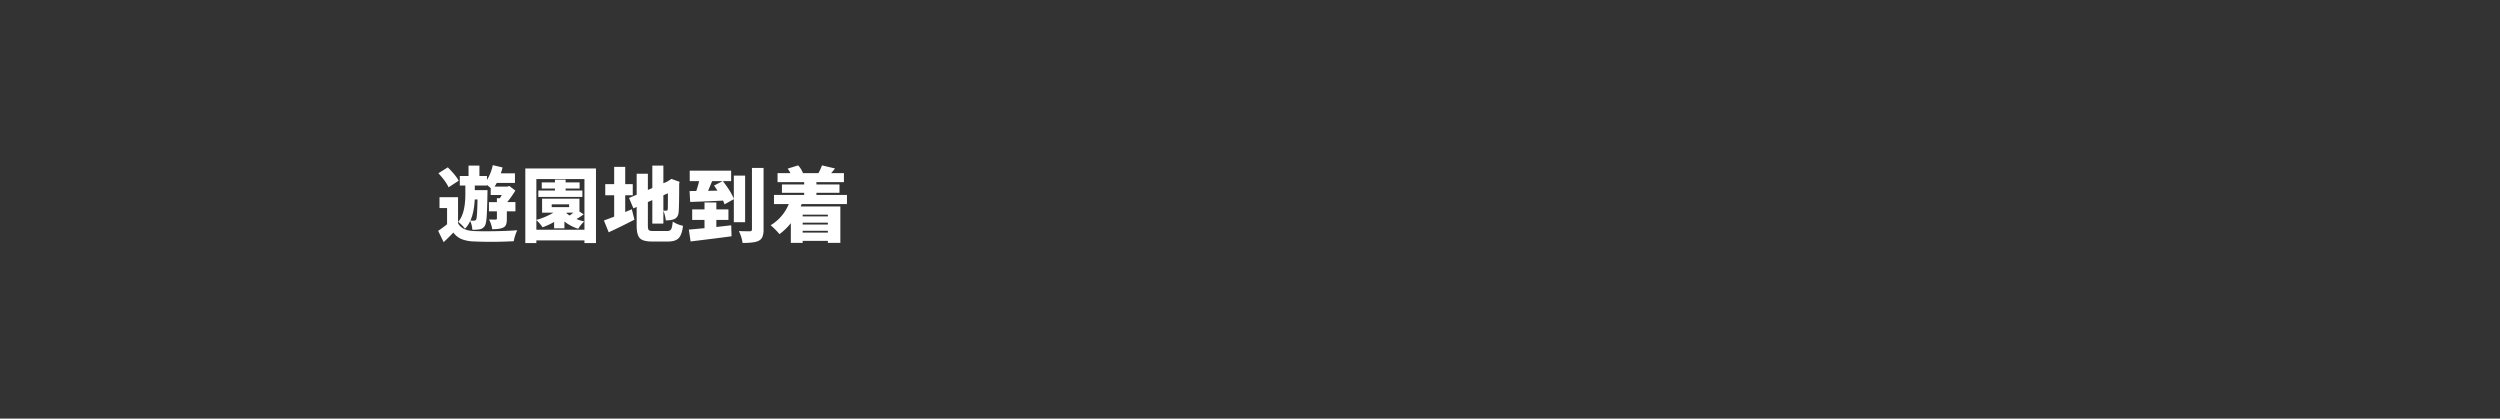 <svg id="kinderEnji01" xmlns="http://www.w3.org/2000/svg" viewBox="0 0 2150 360"><rect x="0" y="0" width="2150" height="360" fill="#333333" stroke="none"/><defs><style>.cls-1{fill:#fff;}.cls-2{fill:none;}</style></defs><path class="cls-1" d="M393.912,169.566v22.422q3.349,6.291,13.535,6.7,6.494.342,18.081.136T444.84,198a37.547,37.547,0,0,0-3.008,9.434q-18.184.956-34.385.205a31.081,31.081,0,0,1-10.425-1.983,17.154,17.154,0,0,1-7.143-5.674q-3.077,3.351-8.34,8.272l-4.717-9.707q4.854-3.349,7.657-5.674V178.932h-6.5v-9.366Zm.547-14.15-8.682,5.674q-2.323-5.127-8.75-12.1l8.067-5.058Q392,150.7,394.459,155.416Zm5.742,11.621v-7.451h-4.785v-8.2h7.52v-8.955H412.3v8.955H418.8V154.8a40.089,40.089,0,0,0,4.99-12.783L432.193,144a41.057,41.057,0,0,1-1.5,5.059h12.168v8.271H427.2a35.334,35.334,0,0,1-1.846,3.145h11.006l1.641-.547,5.195,3.965a85.92,85.92,0,0,1-6.972,9.912h7.041v7.929h-7.383v6.426a15.339,15.339,0,0,1-.615,4.854,4.556,4.556,0,0,1-2.461,2.666q-2.736,1.435-9.5,1.435a25.37,25.37,0,0,0-2.735-8.34q2.323.069,5.674.069,1.094,0,1.094-.821v-6.289H420.5v-7.929h6.836v-3.35h2.529a26.922,26.922,0,0,0,1.641-2.734h-9.5v-5.948q-1.3-1.161-3.213-2.734v.547H408.336v3.9h10.937q-.067,2.325-.068,3.282-.274,14.493-.718,20.2t-1.606,7.348a6.269,6.269,0,0,1-4.307,2.872,34.22,34.22,0,0,1-6.357.41,21.364,21.364,0,0,0-1.846-7.588,22.233,22.233,0,0,1-4.512,6.7,26.264,26.264,0,0,0-2.734-3.179,22.1,22.1,0,0,0-3.076-2.7Q400.2,183.717,400.2,167.037Zm10.459,4.512h-2.392q-.549,10.938-3.692,18.115a30.424,30.424,0,0,0,3.145.137,2.061,2.061,0,0,0,1.777-1.026Q410.386,187.34,410.66,171.549Z" transform="translate(0 0)"/><path class="cls-1" d="M451.771,144.889h60.772V209.01h-9.912v-2.256H461.273v2.256h-9.5Zm9.5,52.7h41.358V153.98H461.273v35.137A59.014,59.014,0,0,0,475.9,182.9H466.2V170.865h32.129v11.074l3.623,2.393a49.609,49.609,0,0,1-6.22,4.033,48.9,48.9,0,0,0,6.7,2.119,25.259,25.259,0,0,0-5.127,6.289,36.538,36.538,0,0,1-11.895-6.289v5.879h-8.886V190.9a65.411,65.411,0,0,1-9.913,4.58,32.9,32.9,0,0,0-5.332-6.221Zm25.157-35.479v1.778h14.424v5.468H462.982v-5.468H477.27v-1.778H465.922v-5.263H477.27v-2.325h9.16v2.325h12.031v5.263Zm3.008,16v-2.392H474.467v2.392Zm-1.983,4.785-.41.342q1.5,1.231,2.8,2.119,2.46-1.776,3.281-2.461Z" transform="translate(0 0)"/><path class="cls-1" d="M537.687,182.35l5.674-2.393,2.256,8.955q-11.895,6.153-22.149,10.869l-4.1-10.185q1.436-.479,4.614-1.675t4.2-1.607V167.926h-7.656v-9.571h7.656V143.521h9.5v14.834h6.494v9.571h-6.494Zm24.131,16.338h11.758q2.665,0,3.589-1.539t1.4-6.6a24.191,24.191,0,0,0,8.818,3.623q-.888,7.587-3.657,10.561t-9.194,2.974H560.861q-7.861,0-10.6-2.837T547.531,193.9V177.975l-2.8,1.23-3.76-8.955,6.563-2.8V149.4h9.638v13.946L561,161.705V142.428h9.5V157.6l3.486-1.5h-.069l1.641-1.026,1.777-1.23,7.11,2.529-.342,1.641q0,17.841-.41,23.72-.205,4.923-3.486,6.5-2.462,1.3-7.657,1.3a26.455,26.455,0,0,0-2.05-8.271v11.006H561V172.1l-3.829,1.64V193.9q0,3.146.787,3.965T561.818,198.688ZM574.4,166.217l-3.9,1.709v13.193q.887.069,2.6.069.957,0,1.162-1.3Q574.4,179.069,574.4,166.217Z" transform="translate(0 0)"/><path class="cls-1" d="M616.058,195.2l12.783-1.435.274,9.433q-11.486,1.572-35.205,4.444l-1.5-10.186q1.845-.136,13.467-1.23v-7.11h-10.6v-9.023h10.6v-5.948h10.185v5.948h10.391v9.023H616.058Zm24.746-4.1H631.1V171.275l-8,4.444q-.206-.752-1.23-3.213-8.751.478-28.3,1.162l-.547-9.365,5.811-.069q1.639-5.058,2.392-8.476h-8.066V146.8h35.615v8.955h-7.109Q628.7,164.781,631.1,171V151.041H640.8Zm-31.855-27,8.066-.137q-1.368-2.187-2.939-4.375l7.382-3.828h-9.023Q611.136,159.039,608.949,164.1Zm37.734-19.688h9.981v52.842a17.074,17.074,0,0,1-.923,6.323,6.872,6.872,0,0,1-3.179,3.452q-3.555,1.914-13.945,1.914a33.338,33.338,0,0,0-3.213-10.253q3.9.2,9.57.205a1.549,1.549,0,0,0,1.709-1.709Z" transform="translate(0 0)"/><path class="cls-1" d="M728.377,175.514H689.413l-.821,2.05H722.7v31.309H711.971v-1.709H690.3v1.709H680.116V191.92a50.934,50.934,0,0,1-9.776,9.434,44.4,44.4,0,0,0-3.554-3.9q-2.394-2.392-4.034-3.76a37.79,37.79,0,0,0,15.586-18.183H665.624v-7.862H691.6v-1.845H672.459v-7.178H691.6v-1.983H668.7v-7.724h11.074a25.541,25.541,0,0,0-2.393-3.9l9.024-2.8a21.225,21.225,0,0,1,4.17,6.7h13.261a41.137,41.137,0,0,0,3.077-6.7l11.211,2.666q-.686.888-1.949,2.392t-1.4,1.641H725.78v7.724H702.127v1.983h19.825v7.178H702.127v1.845h26.25Zm-16.406,9.091H690.3v1.5h21.67Zm0,8.477V191.51H690.3v1.572Zm-21.67,6.973h21.67v-1.573H690.3Z" transform="translate(0 0)"/><rect class="cls-2" width="2150" height="360"/></svg>